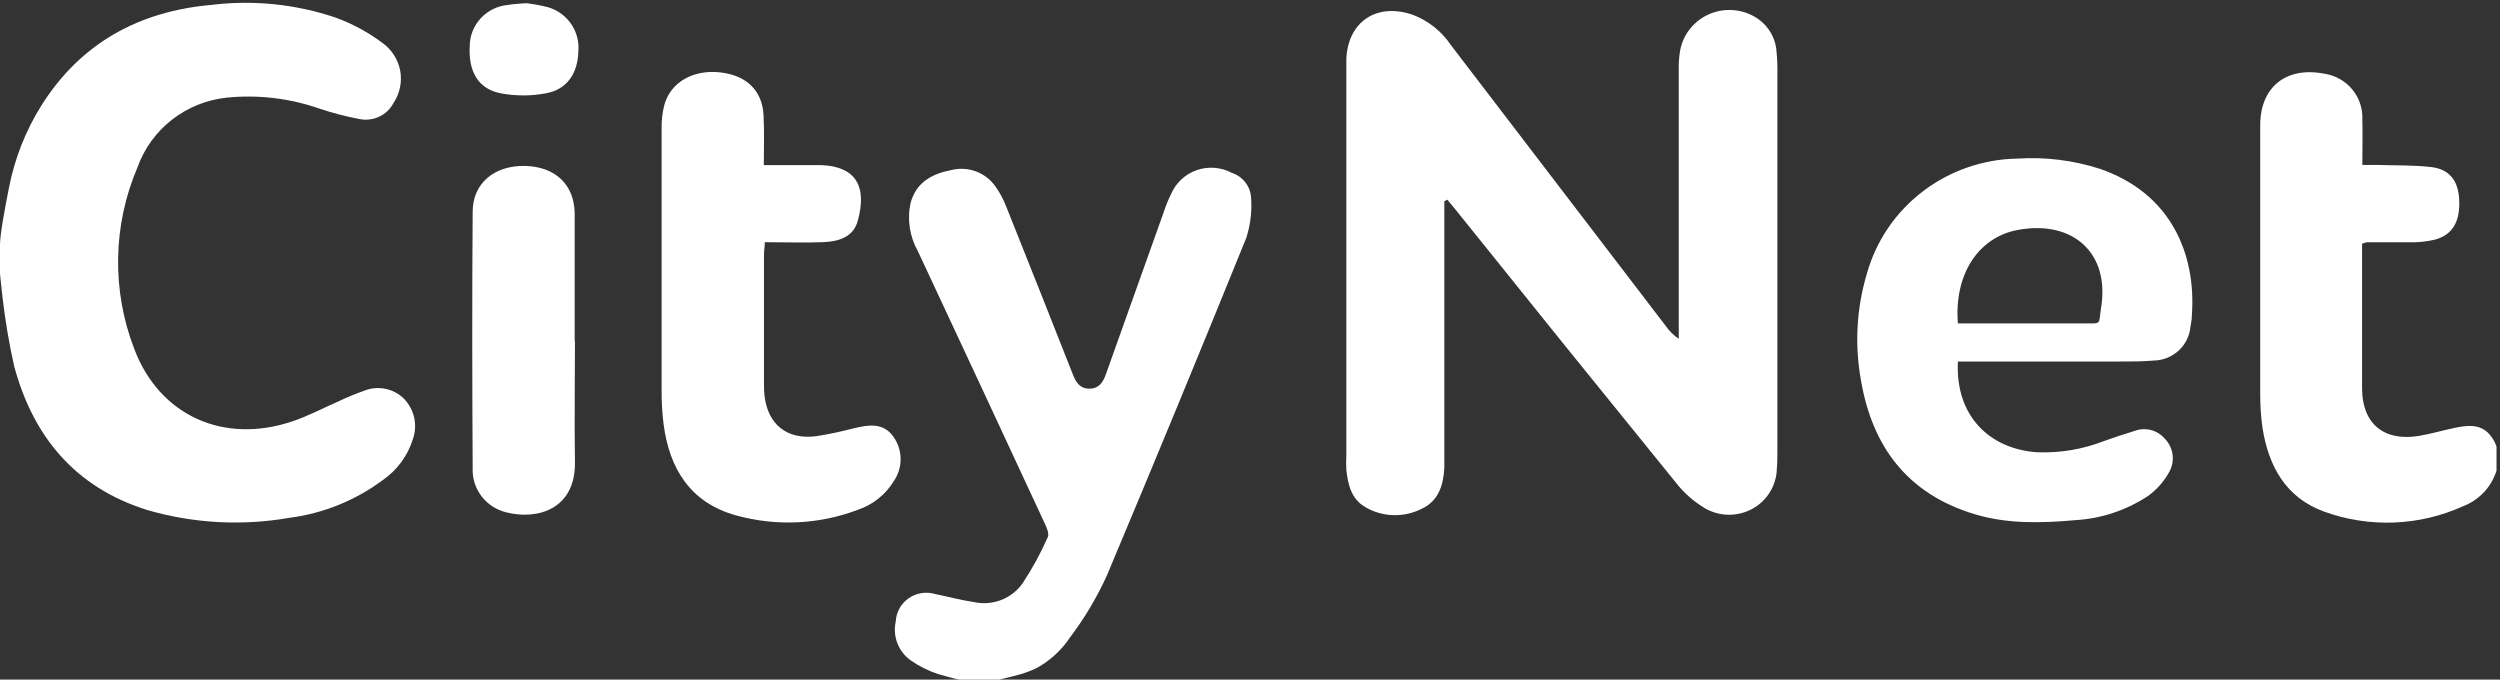 <svg xmlns="http://www.w3.org/2000/svg" width="103" height="28" viewBox="0 0 103 28" fill="none">
  <rect x="0" y="0" width="103" height="28" fill="#333333" stroke="none"/>
  <g clip-path="url(#clip0_207_4540)">
    <path d="M3.11897e-05 10.095C6.23795e-05 9.644 0.214 8.52 0.369 7.738C0.603 6.527 1.061 5.368 1.722 4.32C3.336 1.775 5.725 0.462 8.726 0.2C10.444 -0.008 12.188 0.171 13.825 0.724C14.513 0.975 15.16 1.324 15.746 1.76C16.134 2.033 16.399 2.445 16.487 2.907C16.574 3.369 16.476 3.847 16.214 4.24C16.085 4.489 15.876 4.688 15.62 4.808C15.364 4.928 15.075 4.961 14.798 4.902C14.237 4.796 13.684 4.651 13.143 4.469C11.927 4.047 10.632 3.894 9.349 4.022C8.522 4.108 7.736 4.424 7.083 4.933C6.431 5.442 5.938 6.124 5.663 6.898C4.647 9.28 4.6 11.956 5.53 14.371C6.57 17.127 9.217 18.313 12.044 17.36C12.712 17.138 13.335 16.8 13.98 16.52C14.31 16.363 14.649 16.224 14.994 16.102C15.268 15.99 15.57 15.96 15.862 16.016C16.154 16.072 16.422 16.212 16.634 16.418C16.851 16.639 17 16.915 17.066 17.215C17.131 17.515 17.109 17.828 17.003 18.116C16.79 18.788 16.359 19.371 15.775 19.775C14.655 20.612 13.334 21.149 11.941 21.331C9.99 21.674 7.985 21.567 6.083 21.018C3.089 20.087 1.357 17.978 0.579 15.069C0.372 14.137 0.213 13.195 0.103 12.247C0.05 11.788 3.11897e-05 11.273 3.11897e-05 11.273C3.11897e-05 11.273 0 10.546 3.11897e-05 10.095Z" fill="white"/>
    <path d="M39.983 28.06C39.615 28.06 39.092 27.893 38.656 27.773C38.252 27.641 37.871 27.451 37.524 27.209C37.273 27.031 37.081 26.784 36.971 26.499C36.861 26.214 36.838 25.903 36.905 25.606C36.914 25.415 36.967 25.23 37.06 25.063C37.154 24.896 37.285 24.752 37.444 24.643C37.602 24.534 37.784 24.463 37.975 24.434C38.166 24.406 38.361 24.421 38.545 24.478C39.08 24.587 39.603 24.729 40.142 24.809C40.513 24.887 40.9 24.855 41.254 24.718C41.607 24.58 41.911 24.342 42.129 24.035C42.528 23.43 42.876 22.794 43.168 22.133C43.235 21.995 43.128 21.747 43.047 21.573C41.312 17.835 39.57 14.098 37.823 10.362C37.475 9.75 37.367 9.033 37.52 8.347C37.756 7.511 38.391 7.162 39.194 7.006C39.533 6.921 39.89 6.942 40.217 7.065C40.543 7.188 40.824 7.407 41.019 7.693C41.203 7.953 41.353 8.236 41.465 8.533C42.387 10.836 43.301 13.139 44.208 15.442C44.337 15.766 44.499 16.017 44.89 16.013C45.281 16.009 45.447 15.744 45.561 15.424C46.357 13.184 47.156 10.945 47.957 8.707C48.038 8.458 48.138 8.215 48.256 7.98C48.354 7.755 48.498 7.551 48.68 7.384C48.862 7.216 49.077 7.088 49.312 7.007C49.547 6.927 49.796 6.895 50.044 6.915C50.292 6.935 50.533 7.005 50.752 7.122C50.971 7.194 51.164 7.329 51.305 7.51C51.447 7.691 51.53 7.909 51.544 8.137C51.587 8.696 51.52 9.259 51.349 9.795C49.464 14.447 47.549 19.084 45.605 23.707C45.196 24.608 44.688 25.462 44.09 26.253C43.771 26.736 43.347 27.143 42.848 27.444C42.349 27.745 41.704 27.866 41.207 27.991C41.15 28.006 40.942 28.06 40.665 28.06C40.388 28.06 40.351 28.06 39.983 28.06Z" fill="white"/>
    <path d="M59.506 8.291V18.567C59.506 18.815 59.506 19.062 59.506 19.295C59.462 19.993 59.27 20.637 58.577 20.96C58.215 21.145 57.811 21.236 57.403 21.224C56.995 21.212 56.597 21.098 56.247 20.891C55.672 20.556 55.536 19.964 55.469 19.36C55.458 19.157 55.458 18.953 55.469 18.749V2.909C55.469 2.749 55.469 2.593 55.469 2.433C55.532 0.887 56.73 0.091 58.223 0.615C58.857 0.861 59.399 1.294 59.775 1.855L68.623 13.422C68.769 13.633 68.952 13.815 69.165 13.96V13.476C69.165 9.956 69.165 6.434 69.165 2.909C69.157 2.634 69.176 2.359 69.22 2.087C69.281 1.751 69.427 1.435 69.644 1.169C69.861 0.903 70.142 0.695 70.462 0.565C70.782 0.434 71.13 0.385 71.475 0.423C71.819 0.46 72.148 0.582 72.431 0.778C72.661 0.939 72.849 1.149 72.982 1.393C73.115 1.637 73.189 1.909 73.198 2.186C73.225 2.474 73.235 2.765 73.228 3.055C73.228 8.23 73.228 13.406 73.228 18.582C73.228 18.829 73.228 19.076 73.206 19.309C73.199 19.649 73.101 19.982 72.922 20.273C72.744 20.564 72.49 20.804 72.188 20.968C71.886 21.132 71.545 21.214 71.2 21.207C70.855 21.2 70.518 21.104 70.223 20.927C69.761 20.649 69.356 20.288 69.029 19.862C65.984 16.114 62.951 12.357 59.93 8.589C59.834 8.469 59.731 8.356 59.631 8.226L59.506 8.291Z" fill="white"/>
    <path d="M80.665 14.909C80.558 17.16 81.992 18.498 83.92 18.633C84.865 18.671 85.806 18.514 86.685 18.171C87.098 18.022 87.518 17.884 87.939 17.756C88.153 17.674 88.387 17.66 88.61 17.715C88.832 17.771 89.032 17.893 89.181 18.065C89.359 18.244 89.474 18.475 89.509 18.723C89.543 18.971 89.496 19.224 89.373 19.444C89.159 19.834 88.859 20.174 88.495 20.436C87.61 21.021 86.584 21.364 85.52 21.429C84.123 21.553 82.722 21.596 81.358 21.185C78.597 20.356 77.144 18.411 76.676 15.691C76.404 14.216 76.487 12.699 76.919 11.262C77.297 9.92 78.105 8.735 79.222 7.883C80.339 7.031 81.705 6.558 83.117 6.534C84.264 6.46 85.415 6.602 86.508 6.953C89.458 7.963 90.486 10.483 90.305 12.993C90.305 13.153 90.272 13.313 90.246 13.469C90.211 13.843 90.038 14.191 89.759 14.446C89.48 14.702 89.115 14.847 88.735 14.854C88.281 14.894 87.824 14.894 87.367 14.894H80.665V14.909ZM80.665 13.323H85.826C86.615 13.323 86.453 13.403 86.564 12.68C86.932 10.458 85.439 9.069 83.179 9.465C81.517 9.749 80.503 11.294 80.665 13.323Z" fill="white"/>
    <path d="M31.469 6.804H32.626C33.035 6.804 33.448 6.804 33.861 6.804C35.222 6.865 35.749 7.644 35.336 9.113C35.148 9.785 34.521 9.956 33.895 9.978C33.117 10.007 32.335 9.978 31.509 9.978C31.509 10.175 31.476 10.342 31.476 10.48V15.873C31.476 16.018 31.483 16.164 31.498 16.309C31.638 17.487 32.42 18.127 33.629 17.971C34.152 17.889 34.67 17.779 35.181 17.644C35.775 17.505 36.379 17.4 36.792 17.971C36.989 18.237 37.099 18.557 37.105 18.887C37.112 19.217 37.016 19.541 36.829 19.814C36.495 20.369 35.972 20.789 35.354 21C33.746 21.612 31.981 21.693 30.322 21.233C28.435 20.713 27.576 19.294 27.34 17.476C27.281 17.001 27.254 16.522 27.259 16.044C27.259 12.465 27.259 8.885 27.259 5.302C27.252 4.969 27.29 4.636 27.373 4.313C27.635 3.382 28.567 2.858 29.673 2.982C30.779 3.105 31.41 3.756 31.458 4.749C31.494 5.418 31.469 6.084 31.469 6.804Z" fill="white"/>
    <path d="M97.317 10.044V10.771C97.317 12.513 97.317 14.251 97.317 15.993C97.317 17.447 98.205 18.197 99.654 17.96C100.144 17.88 100.623 17.735 101.129 17.629C101.634 17.524 102.172 17.447 102.566 17.895C102.754 18.112 102.877 18.376 102.922 18.657C102.967 18.939 102.932 19.228 102.821 19.491C102.709 19.801 102.532 20.084 102.299 20.32C102.067 20.556 101.786 20.739 101.475 20.858C99.674 21.674 97.618 21.754 95.757 21.08C94.175 20.506 93.464 19.207 93.217 17.637C93.152 17.177 93.12 16.715 93.121 16.251C93.121 12.552 93.121 8.855 93.121 5.16C93.121 3.586 94.187 2.731 95.761 3.036C96.21 3.103 96.618 3.331 96.907 3.677C97.197 4.023 97.346 4.461 97.328 4.909C97.346 5.516 97.328 6.124 97.328 6.796C97.56 6.796 97.759 6.796 97.958 6.796C98.695 6.822 99.433 6.796 100.17 6.884C100.907 6.971 101.276 7.436 101.317 8.2C101.372 9.12 101.047 9.68 100.317 9.873C100.032 9.94 99.741 9.977 99.447 9.982C98.799 9.982 98.15 9.982 97.504 9.982C97.44 9.997 97.377 10.018 97.317 10.044Z" fill="white"/>
    <path d="M23.688 14.058C23.688 15.713 23.662 17.364 23.688 19.015C23.728 21 22.117 21.436 20.845 21.105C20.44 21.004 20.082 20.768 19.832 20.437C19.582 20.105 19.456 19.7 19.474 19.287C19.455 15.764 19.448 12.244 19.474 8.72C19.474 7.549 20.373 6.815 21.616 6.836C22.858 6.858 23.665 7.593 23.677 8.796C23.677 10.549 23.677 12.302 23.677 14.055L23.688 14.058Z" fill="white"/>
    <path d="M21.68 0.131C21.984 0.167 22.286 0.223 22.583 0.298C22.967 0.413 23.299 0.653 23.526 0.98C23.753 1.307 23.86 1.7 23.829 2.095C23.81 3.018 23.368 3.684 22.494 3.844C21.878 3.96 21.245 3.96 20.629 3.844C19.703 3.665 19.294 2.949 19.353 1.898C19.355 1.473 19.517 1.064 19.808 0.751C20.099 0.438 20.498 0.242 20.927 0.204C21.145 0.164 21.366 0.156 21.68 0.131Z" fill="white"/>
  </g>
  <defs>
    <clipPath id="clip0_207_4540">
      <rect width="102.857" height="28" fill="white"/>
    </clipPath>
  </defs>
</svg>